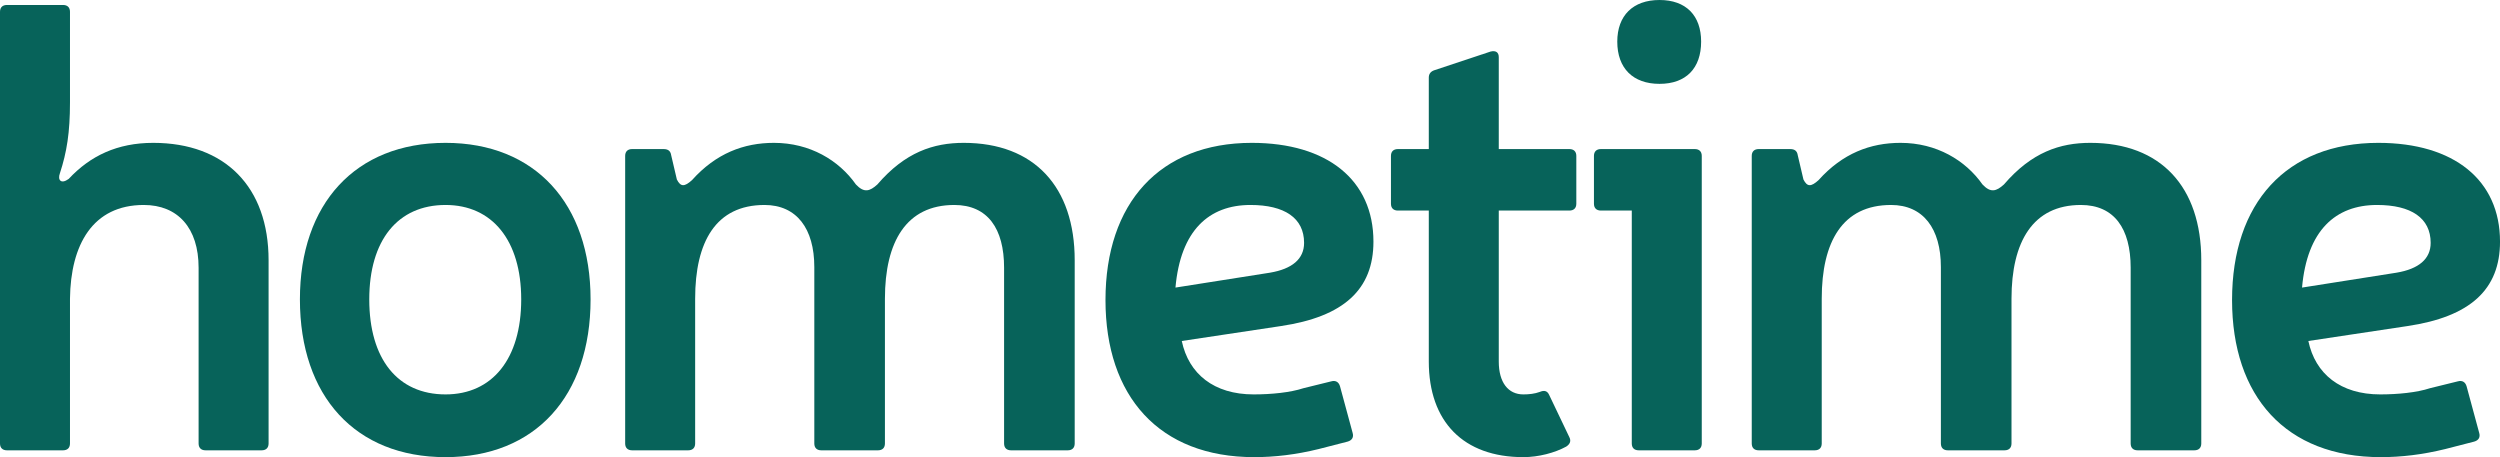 <svg width="350" height="64" viewBox="0 0 350 64" fill="none" xmlns="http://www.w3.org/2000/svg">
<path d="M9.798 1.652C9.798 1.043 9.445 0.696 8.827 0.696H0.971C0.353 0.696 0 1.043 0 1.652V62.087C0 62.696 0.353 63.044 0.971 63.044H8.827C9.445 63.044 9.798 62.696 9.798 62.087V41.826C9.886 34.261 12.975 28.696 20.125 28.696C24.892 28.696 27.804 31.913 27.804 37.478V62.087C27.804 62.696 28.157 63.044 28.775 63.044H36.631C37.249 63.044 37.602 62.696 37.602 62.087V36.435C37.602 26.174 31.512 20 21.449 20C16.418 20 12.622 21.826 9.621 25.044C8.562 25.826 8.032 25.217 8.385 24.261C9.356 21.304 9.798 18.522 9.798 14.348V1.652Z" fill="#07635A"/>
<path d="M62.378 20C49.756 20 41.988 28.522 41.988 41.913C41.988 55.478 49.756 64 62.378 64C74.912 64 82.68 55.478 82.68 41.913C82.68 28.522 74.912 20 62.378 20ZM62.378 28.696C68.91 28.696 72.97 33.652 72.97 41.913C72.97 50.261 68.91 55.217 62.378 55.217C55.67 55.217 51.697 50.261 51.697 41.913C51.697 33.652 55.67 28.696 62.378 28.696Z" fill="#07635A"/>
<path d="M93.967 21.739C93.879 21.13 93.525 20.87 92.908 20.87H88.494C87.876 20.87 87.523 21.217 87.523 21.826V62.087C87.523 62.696 87.876 63.044 88.494 63.044H96.35C96.968 63.044 97.321 62.696 97.321 62.087V41.826C97.321 33.826 100.234 28.696 107.031 28.696C111.532 28.696 114.004 32 114.004 37.391V62.087C114.004 62.696 114.357 63.044 114.975 63.044H122.919C123.537 63.044 123.89 62.696 123.89 62.087V41.826C123.89 33.826 126.891 28.696 133.599 28.696C138.277 28.696 140.572 32 140.572 37.478V62.087C140.572 62.696 140.925 63.044 141.543 63.044H149.487C150.105 63.044 150.458 62.696 150.458 62.087V36.435C150.458 26.174 144.809 20 134.923 20C130.686 20 126.714 21.304 122.83 25.826C121.771 26.783 120.977 27.044 119.829 25.826C117.446 22.435 113.386 20 108.355 20C104.118 20 100.234 21.478 96.88 25.217C95.82 26.174 95.291 26.174 94.761 25.13L93.967 21.739Z" fill="#07635A"/>
<path d="M188.663 61.826C189.28 61.652 189.545 61.217 189.369 60.609L187.603 54.087C187.427 53.478 186.985 53.217 186.368 53.391L182.484 54.348C180.63 54.956 177.982 55.217 175.511 55.217C169.95 55.217 166.419 52.348 165.448 47.739L179.306 45.652C188.133 44.348 192.282 40.522 192.282 33.826C192.282 25.217 185.838 20 175.246 20C162.359 20 154.768 28.435 154.768 42C154.768 55.478 162.27 64 175.599 64C178.423 64 181.425 63.652 184.602 62.87L188.663 61.826ZM164.565 40.261C165.272 32.261 169.244 28.696 175.069 28.696C179.836 28.696 182.572 30.522 182.572 34C182.572 36.261 180.895 37.652 177.806 38.174L164.565 40.261Z" fill="#07635A"/>
<path d="M209.828 20.87V8C209.828 7.304 209.387 7.043 208.681 7.217L200.825 9.826C200.295 10 200.031 10.348 200.031 10.87V20.87H195.705C195.088 20.87 194.734 21.217 194.734 21.826V28.522C194.734 29.13 195.088 29.478 195.705 29.478H200.031V50.609C200.031 59.044 204.885 64 213.271 64C215.389 64 217.684 63.391 219.273 62.522C219.803 62.174 219.979 61.739 219.714 61.217L216.89 55.304C216.625 54.696 216.184 54.609 215.566 54.87C214.86 55.13 214.065 55.217 213.271 55.217C211.152 55.217 209.828 53.565 209.828 50.609V29.478H219.714C220.332 29.478 220.685 29.13 220.685 28.522V21.826C220.685 21.217 220.332 20.87 219.714 20.87H209.828Z" fill="#07635A"/>
<path d="M232.332 0C228.625 0 226.419 2.174 226.419 5.826C226.419 9.565 228.625 11.739 232.332 11.739C236.04 11.739 238.158 9.565 238.158 5.826C238.158 2.174 236.04 0 232.332 0ZM238.246 21.826C238.246 21.217 237.893 20.87 237.276 20.87H224.124C223.506 20.87 223.153 21.217 223.153 21.826V28.522C223.153 29.13 223.506 29.478 224.124 29.478H228.449V62.087C228.449 62.696 228.802 63.044 229.42 63.044H237.276C237.893 63.044 238.246 62.696 238.246 62.087V21.826Z" fill="#07635A"/>
<path d="M251.687 21.739C251.599 21.13 251.246 20.87 250.628 20.87H246.215C245.597 20.87 245.244 21.217 245.244 21.826V62.087C245.244 62.696 245.597 63.044 246.215 63.044H254.071C254.688 63.044 255.042 62.696 255.042 62.087V41.826C255.042 33.826 257.954 28.696 264.751 28.696C269.253 28.696 271.724 32 271.724 37.391V62.087C271.724 62.696 272.077 63.044 272.695 63.044H280.639C281.257 63.044 281.61 62.696 281.61 62.087V41.826C281.61 33.826 284.611 28.696 291.32 28.696C295.998 28.696 298.293 32 298.293 37.478V62.087C298.293 62.696 298.646 63.044 299.264 63.044H307.208C307.826 63.044 308.179 62.696 308.179 62.087V36.435C308.179 26.174 302.53 20 292.644 20C288.407 20 284.435 21.304 280.551 25.826C279.492 26.783 278.697 27.044 277.55 25.826C275.167 22.435 271.106 20 266.075 20C261.838 20 257.954 21.478 254.6 25.217C253.541 26.174 253.011 26.174 252.482 25.13L251.687 21.739Z" fill="#07635A"/>
<path d="M346.383 61.826C347.001 61.652 347.266 61.217 347.089 60.609L345.324 54.087C345.147 53.478 344.706 53.217 344.088 53.391L340.204 54.348C338.351 54.956 335.703 55.217 333.231 55.217C327.67 55.217 324.14 52.348 323.169 47.739L337.027 45.652C345.853 44.348 350.002 40.522 350.002 33.826C350.002 25.217 343.558 20 332.966 20C320.079 20 312.488 28.435 312.488 42C312.488 55.478 319.991 64 333.319 64C336.144 64 339.145 63.652 342.323 62.87L346.383 61.826ZM322.286 40.261C322.992 32.261 326.964 28.696 332.79 28.696C337.556 28.696 340.293 30.522 340.293 34C340.293 36.261 338.615 37.652 335.526 38.174L322.286 40.261Z" fill="#07635A"/>
</svg>
